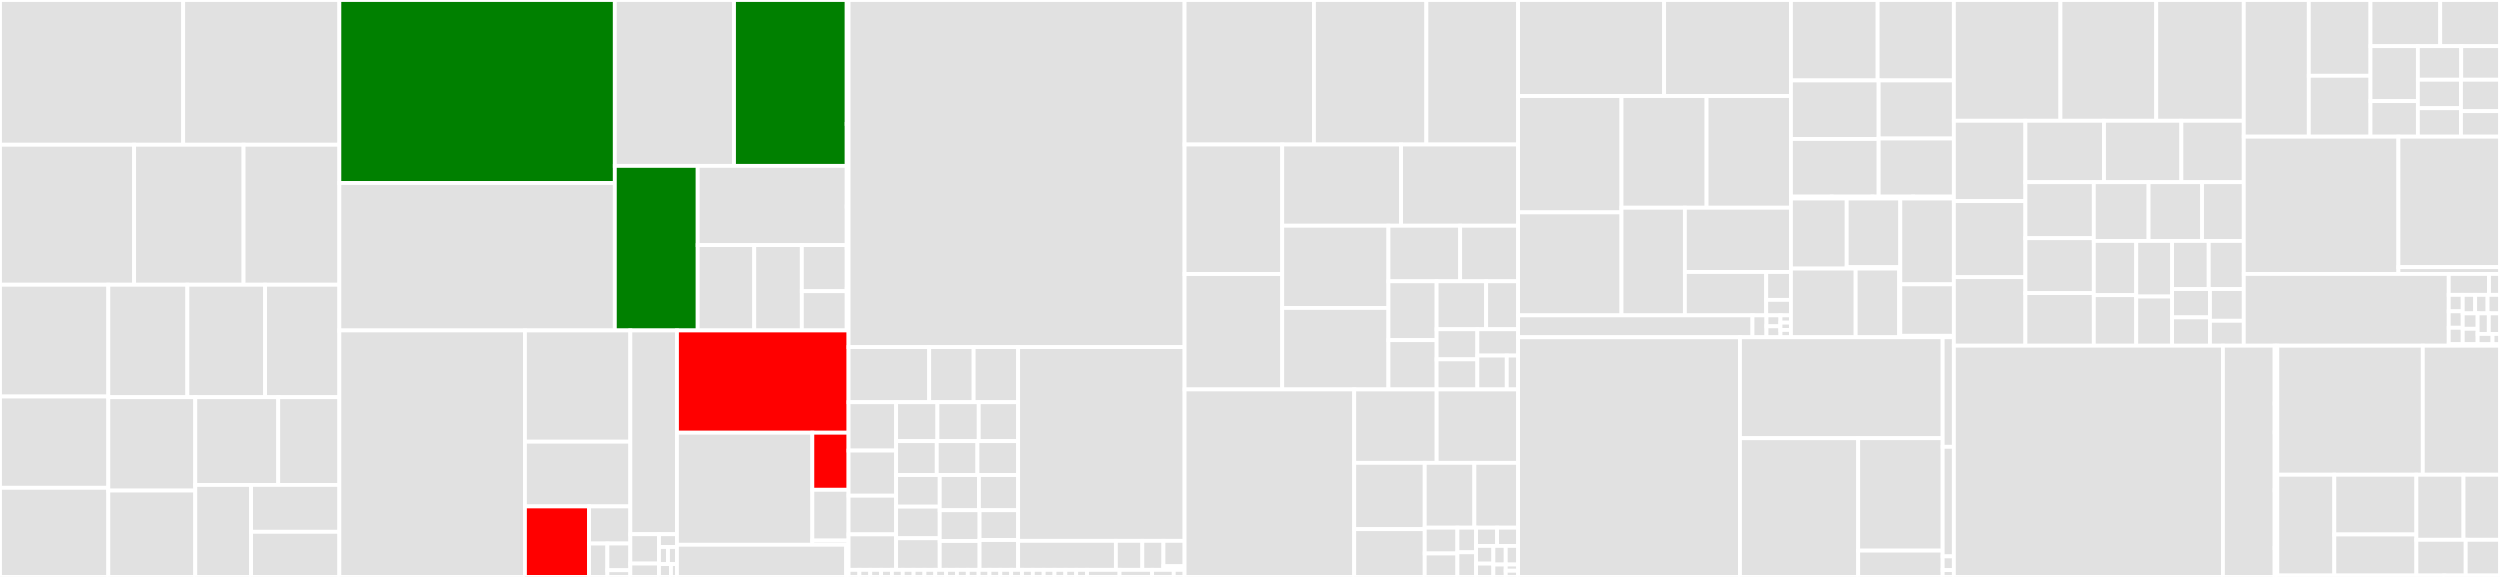 <svg baseProfile="full" width="650" height="150" viewBox="0 0 650 150" version="1.1"
xmlns="http://www.w3.org/2000/svg" xmlns:ev="http://www.w3.org/2001/xml-events"
xmlns:xlink="http://www.w3.org/1999/xlink">

<rect x="0" y="0" width="650" height="150" fill="#333333" stroke="none"/>

<style>rect.s{mask:url(#mask);}</style>
<defs>
  <pattern id="white" width="4" height="4" patternUnits="userSpaceOnUse" patternTransform="rotate(45)">
    <rect width="2" height="2" transform="translate(0,0)" fill="white"></rect>
  </pattern>
  <mask id="mask">
    <rect x="0" y="0" width="100%" height="100%" fill="url(#white)"></rect>
  </mask>
</defs>

<rect x="0" y="0" width="47.625" height="37.632" fill="#e1e1e1" stroke="white" stroke-width="1" class=" tooltipped" data-content="tesseract_collision/test_suite/include/tesseract_collision/test_suite/collision_sphere_sphere_unit.hpp"><title>tesseract_collision/test_suite/include/tesseract_collision/test_suite/collision_sphere_sphere_unit.hpp</title></rect>
<rect x="47.625" y="0" width="40.605" height="37.632" fill="#e1e1e1" stroke="white" stroke-width="1" class=" tooltipped" data-content="tesseract_collision/test_suite/include/tesseract_collision/test_suite/collision_sphere_sphere_cast_unit.hpp"><title>tesseract_collision/test_suite/include/tesseract_collision/test_suite/collision_sphere_sphere_cast_unit.hpp</title></rect>
<rect x="0" y="37.632" width="34.865" height="36.399" fill="#e1e1e1" stroke="white" stroke-width="1" class=" tooltipped" data-content="tesseract_collision/test_suite/include/tesseract_collision/test_suite/contact_manager_config_unit.hpp"><title>tesseract_collision/test_suite/include/tesseract_collision/test_suite/contact_manager_config_unit.hpp</title></rect>
<rect x="34.865" y="37.632" width="28.461" height="36.399" fill="#e1e1e1" stroke="white" stroke-width="1" class=" tooltipped" data-content="tesseract_collision/test_suite/include/tesseract_collision/test_suite/collision_box_sphere_unit.hpp"><title>tesseract_collision/test_suite/include/tesseract_collision/test_suite/collision_box_sphere_unit.hpp</title></rect>
<rect x="63.326" y="37.632" width="24.904" height="36.399" fill="#e1e1e1" stroke="white" stroke-width="1" class=" tooltipped" data-content="tesseract_collision/test_suite/include/tesseract_collision/test_suite/collision_box_box_unit.hpp"><title>tesseract_collision/test_suite/include/tesseract_collision/test_suite/collision_box_box_unit.hpp</title></rect>
<rect x="0" y="74.031" width="28.16" height="29.063" fill="#e1e1e1" stroke="white" stroke-width="1" class=" tooltipped" data-content="tesseract_collision/test_suite/include/tesseract_collision/test_suite/collision_compound_mesh_sphere_unit.hpp"><title>tesseract_collision/test_suite/include/tesseract_collision/test_suite/collision_compound_mesh_sphere_unit.hpp</title></rect>
<rect x="0" y="103.094" width="28.16" height="23.729" fill="#e1e1e1" stroke="white" stroke-width="1" class=" tooltipped" data-content="tesseract_collision/test_suite/include/tesseract_collision/test_suite/collision_box_cone_unit.hpp"><title>tesseract_collision/test_suite/include/tesseract_collision/test_suite/collision_box_cone_unit.hpp</title></rect>
<rect x="0" y="126.823" width="28.16" height="23.177" fill="#e1e1e1" stroke="white" stroke-width="1" class=" tooltipped" data-content="tesseract_collision/test_suite/include/tesseract_collision/test_suite/collision_mesh_mesh_unit.hpp"><title>tesseract_collision/test_suite/include/tesseract_collision/test_suite/collision_mesh_mesh_unit.hpp</title></rect>
<rect x="28.16" y="74.031" width="20.555" height="29.232" fill="#e1e1e1" stroke="white" stroke-width="1" class=" tooltipped" data-content="tesseract_collision/test_suite/include/tesseract_collision/test_suite/collision_box_cylinder_unit.hpp"><title>tesseract_collision/test_suite/include/tesseract_collision/test_suite/collision_box_cylinder_unit.hpp</title></rect>
<rect x="48.715" y="74.031" width="20.201" height="29.232" fill="#e1e1e1" stroke="white" stroke-width="1" class=" tooltipped" data-content="tesseract_collision/test_suite/include/tesseract_collision/test_suite/collision_box_capsule_unit.hpp"><title>tesseract_collision/test_suite/include/tesseract_collision/test_suite/collision_box_capsule_unit.hpp</title></rect>
<rect x="68.915" y="74.031" width="19.315" height="29.232" fill="#e1e1e1" stroke="white" stroke-width="1" class=" tooltipped" data-content="tesseract_collision/test_suite/include/tesseract_collision/test_suite/collision_box_box_cast_unit.hpp"><title>tesseract_collision/test_suite/include/tesseract_collision/test_suite/collision_box_box_cast_unit.hpp</title></rect>
<rect x="28.16" y="103.263" width="22.609" height="24.285" fill="#e1e1e1" stroke="white" stroke-width="1" class=" tooltipped" data-content="tesseract_collision/test_suite/include/tesseract_collision/test_suite/collision_clone_unit.hpp"><title>tesseract_collision/test_suite/include/tesseract_collision/test_suite/collision_clone_unit.hpp</title></rect>
<rect x="28.16" y="127.548" width="22.609" height="22.452" fill="#e1e1e1" stroke="white" stroke-width="1" class=" tooltipped" data-content="tesseract_collision/test_suite/include/tesseract_collision/test_suite/collision_octomap_octomap_unit.hpp"><title>tesseract_collision/test_suite/include/tesseract_collision/test_suite/collision_octomap_octomap_unit.hpp</title></rect>
<rect x="50.769" y="103.263" width="21.568" height="22.815" fill="#e1e1e1" stroke="white" stroke-width="1" class=" tooltipped" data-content="tesseract_collision/test_suite/include/tesseract_collision/test_suite/collision_compound_compound_unit.hpp"><title>tesseract_collision/test_suite/include/tesseract_collision/test_suite/collision_compound_compound_unit.hpp</title></rect>
<rect x="72.337" y="103.263" width="15.892" height="22.815" fill="#e1e1e1" stroke="white" stroke-width="1" class=" tooltipped" data-content="tesseract_collision/test_suite/include/tesseract_collision/test_suite/collision_octomap_sphere_unit.hpp"><title>tesseract_collision/test_suite/include/tesseract_collision/test_suite/collision_octomap_sphere_unit.hpp</title></rect>
<rect x="50.769" y="126.079" width="14.508" height="23.921" fill="#e1e1e1" stroke="white" stroke-width="1" class=" tooltipped" data-content="tesseract_collision/test_suite/include/tesseract_collision/test_suite/collision_octomap_mesh_unit.hpp"><title>tesseract_collision/test_suite/include/tesseract_collision/test_suite/collision_octomap_mesh_unit.hpp</title></rect>
<rect x="65.277" y="126.079" width="22.953" height="12.186" fill="#e1e1e1" stroke="white" stroke-width="1" class=" tooltipped" data-content="tesseract_collision/test_suite/include/tesseract_collision/test_suite/collision_large_dataset_unit.hpp"><title>tesseract_collision/test_suite/include/tesseract_collision/test_suite/collision_large_dataset_unit.hpp</title></rect>
<rect x="65.277" y="138.265" width="22.953" height="11.735" fill="#e1e1e1" stroke="white" stroke-width="1" class=" tooltipped" data-content="tesseract_collision/test_suite/include/tesseract_collision/test_suite/collision_multi_threaded_unit.hpp"><title>tesseract_collision/test_suite/include/tesseract_collision/test_suite/collision_multi_threaded_unit.hpp</title></rect>
<rect x="88.23" y="0" width="71.624" height="47.586" fill="green" stroke="white" stroke-width="1" class=" tooltipped" data-content="tesseract_collision/bullet/src/bullet_utils.cpp"><title>tesseract_collision/bullet/src/bullet_utils.cpp</title></rect>
<rect x="88.23" y="47.586" width="71.624" height="38.329" fill="#e1e1e1" stroke="white" stroke-width="1" class=" tooltipped" data-content="tesseract_collision/bullet/src/tesseract_gjk_pair_detector.cpp"><title>tesseract_collision/bullet/src/tesseract_gjk_pair_detector.cpp</title></rect>
<rect x="159.854" y="0" width="30.986" height="43.13" fill="#e1e1e1" stroke="white" stroke-width="1" class=" tooltipped" data-content="tesseract_collision/bullet/src/bullet_cast_bvh_manager.cpp"><title>tesseract_collision/bullet/src/bullet_cast_bvh_manager.cpp</title></rect>
<rect x="190.84" y="0" width="29.304" height="43.13" fill="green" stroke="white" stroke-width="1" class=" tooltipped" data-content="tesseract_collision/bullet/src/bullet_cast_simple_manager.cpp"><title>tesseract_collision/bullet/src/bullet_cast_simple_manager.cpp</title></rect>
<rect x="159.854" y="43.13" width="21.549" height="42.786" fill="green" stroke="white" stroke-width="1" class=" tooltipped" data-content="tesseract_collision/bullet/src/bullet_discrete_simple_manager.cpp"><title>tesseract_collision/bullet/src/bullet_discrete_simple_manager.cpp</title></rect>
<rect x="181.404" y="43.13" width="38.74" height="20.591" fill="#e1e1e1" stroke="white" stroke-width="1" class=" tooltipped" data-content="tesseract_collision/bullet/src/bullet_discrete_bvh_manager.cpp"><title>tesseract_collision/bullet/src/bullet_discrete_bvh_manager.cpp</title></rect>
<rect x="181.404" y="63.72" width="14.703" height="22.195" fill="#e1e1e1" stroke="white" stroke-width="1" class=" tooltipped" data-content="tesseract_collision/bullet/src/tesseract_collision_configuration.cpp"><title>tesseract_collision/bullet/src/tesseract_collision_configuration.cpp</title></rect>
<rect x="196.106" y="63.72" width="12.369" height="22.195" fill="#e1e1e1" stroke="white" stroke-width="1" class=" tooltipped" data-content="tesseract_collision/bullet/src/convex_hull_utils.cpp"><title>tesseract_collision/bullet/src/convex_hull_utils.cpp</title></rect>
<rect x="208.475" y="63.72" width="11.669" height="11.985" fill="#e1e1e1" stroke="white" stroke-width="1" class=" tooltipped" data-content="tesseract_collision/bullet/src/bullet_collision_shape_cache.cpp"><title>tesseract_collision/bullet/src/bullet_collision_shape_cache.cpp</title></rect>
<rect x="208.475" y="75.706" width="11.669" height="10.21" fill="#e1e1e1" stroke="white" stroke-width="1" class=" tooltipped" data-content="tesseract_collision/bullet/src/bullet_factories.cpp"><title>tesseract_collision/bullet/src/bullet_factories.cpp</title></rect>
<rect x="220.144" y="0" width="0.482" height="32.218" fill="#e1e1e1" stroke="white" stroke-width="1" class=" tooltipped" data-content="tesseract_collision/bullet/include/tesseract_collision/bullet/bullet_utils.h"><title>tesseract_collision/bullet/include/tesseract_collision/bullet/bullet_utils.h</title></rect>
<rect x="220.144" y="32.218" width="0.482" height="21.479" fill="#e1e1e1" stroke="white" stroke-width="1" class=" tooltipped" data-content="tesseract_collision/bullet/include/tesseract_collision/bullet/tesseract_gjk_pair_detector.h"><title>tesseract_collision/bullet/include/tesseract_collision/bullet/tesseract_gjk_pair_detector.h</title></rect>
<rect x="220.144" y="53.697" width="0.482" height="10.739" fill="#e1e1e1" stroke="white" stroke-width="1" class=" tooltipped" data-content="tesseract_collision/bullet/include/tesseract_collision/bullet/bullet_cast_simple_manager.h"><title>tesseract_collision/bullet/include/tesseract_collision/bullet/bullet_cast_simple_manager.h</title></rect>
<rect x="220.144" y="64.437" width="0.482" height="10.739" fill="#e1e1e1" stroke="white" stroke-width="1" class=" tooltipped" data-content="tesseract_collision/bullet/include/tesseract_collision/bullet/bullet_collision_shape_cache.h"><title>tesseract_collision/bullet/include/tesseract_collision/bullet/bullet_collision_shape_cache.h</title></rect>
<rect x="220.144" y="75.176" width="0.482" height="10.739" fill="#e1e1e1" stroke="white" stroke-width="1" class=" tooltipped" data-content="tesseract_collision/bullet/include/tesseract_collision/bullet/bullet_discrete_simple_manager.h"><title>tesseract_collision/bullet/include/tesseract_collision/bullet/bullet_discrete_simple_manager.h</title></rect>
<rect x="88.23" y="85.915" width="48.254" height="64.085" fill="#e1e1e1" stroke="white" stroke-width="1" class=" tooltipped" data-content="tesseract_collision/core/src/types.cpp"><title>tesseract_collision/core/src/types.cpp</title></rect>
<rect x="136.484" y="85.915" width="27.401" height="28.923" fill="#e1e1e1" stroke="white" stroke-width="1" class=" tooltipped" data-content="tesseract_collision/core/src/contact_managers_plugin_factory.cpp"><title>tesseract_collision/core/src/contact_managers_plugin_factory.cpp</title></rect>
<rect x="136.484" y="114.839" width="27.401" height="16.825" fill="#e1e1e1" stroke="white" stroke-width="1" class=" tooltipped" data-content="tesseract_collision/core/src/serialization.cpp"><title>tesseract_collision/core/src/serialization.cpp</title></rect>
<rect x="136.484" y="131.663" width="16.666" height="18.337" fill="red" stroke="white" stroke-width="1" class=" tooltipped" data-content="tesseract_collision/core/src/common.cpp"><title>tesseract_collision/core/src/common.cpp</title></rect>
<rect x="153.151" y="131.663" width="10.734" height="9.651" fill="#e1e1e1" stroke="white" stroke-width="1" class=" tooltipped" data-content="tesseract_collision/core/src/utils.cpp"><title>tesseract_collision/core/src/utils.cpp</title></rect>
<rect x="153.151" y="141.314" width="4.771" height="8.686" fill="#e1e1e1" stroke="white" stroke-width="1" class=" tooltipped" data-content="tesseract_collision/core/src/continuous_contact_manager.cpp"><title>tesseract_collision/core/src/continuous_contact_manager.cpp</title></rect>
<rect x="157.921" y="141.314" width="5.964" height="6.949" fill="#e1e1e1" stroke="white" stroke-width="1" class=" tooltipped" data-content="tesseract_collision/core/src/discrete_contact_manager.cpp"><title>tesseract_collision/core/src/discrete_contact_manager.cpp</title></rect>
<rect x="157.921" y="148.263" width="5.964" height="1.737" fill="#e1e1e1" stroke="white" stroke-width="1" class=" tooltipped" data-content="tesseract_collision/core/src/contact_result_validator.cpp"><title>tesseract_collision/core/src/contact_result_validator.cpp</title></rect>
<rect x="163.885" y="85.915" width="12.124" height="52.977" fill="#e1e1e1" stroke="white" stroke-width="1" class=" tooltipped" data-content="tesseract_collision/core/include/tesseract_collision/core/yaml_extensions.h"><title>tesseract_collision/core/include/tesseract_collision/core/yaml_extensions.h</title></rect>
<rect x="163.885" y="138.892" width="7.461" height="7.637" fill="#e1e1e1" stroke="white" stroke-width="1" class=" tooltipped" data-content="tesseract_collision/core/include/tesseract_collision/core/utils.h"><title>tesseract_collision/core/include/tesseract_collision/core/utils.h</title></rect>
<rect x="163.885" y="146.529" width="7.461" height="3.471" fill="#e1e1e1" stroke="white" stroke-width="1" class=" tooltipped" data-content="tesseract_collision/core/include/tesseract_collision/core/types.h"><title>tesseract_collision/core/include/tesseract_collision/core/types.h</title></rect>
<rect x="171.346" y="138.892" width="4.663" height="3.332" fill="#e1e1e1" stroke="white" stroke-width="1" class=" tooltipped" data-content="tesseract_collision/core/include/tesseract_collision/core/serialization.h"><title>tesseract_collision/core/include/tesseract_collision/core/serialization.h</title></rect>
<rect x="171.346" y="142.224" width="2.332" height="4.443" fill="#e1e1e1" stroke="white" stroke-width="1" class=" tooltipped" data-content="tesseract_collision/core/include/tesseract_collision/core/contact_managers_plugin_factory.h"><title>tesseract_collision/core/include/tesseract_collision/core/contact_managers_plugin_factory.h</title></rect>
<rect x="173.678" y="142.224" width="2.332" height="4.443" fill="#e1e1e1" stroke="white" stroke-width="1" class=" tooltipped" data-content="tesseract_collision/core/include/tesseract_collision/core/continuous_contact_manager.h"><title>tesseract_collision/core/include/tesseract_collision/core/continuous_contact_manager.h</title></rect>
<rect x="171.346" y="146.668" width="3.109" height="3.332" fill="#e1e1e1" stroke="white" stroke-width="1" class=" tooltipped" data-content="tesseract_collision/core/include/tesseract_collision/core/discrete_contact_manager.h"><title>tesseract_collision/core/include/tesseract_collision/core/discrete_contact_manager.h</title></rect>
<rect x="174.455" y="146.668" width="1.554" height="3.332" fill="#e1e1e1" stroke="white" stroke-width="1" class=" tooltipped" data-content="tesseract_collision/core/include/tesseract_collision/core/contact_result_validator.h"><title>tesseract_collision/core/include/tesseract_collision/core/contact_result_validator.h</title></rect>
<rect x="176.009" y="85.915" width="44.617" height="26.586" fill="red" stroke="white" stroke-width="1" class=" tooltipped" data-content="tesseract_collision/fcl/src/fcl_utils.cpp"><title>tesseract_collision/fcl/src/fcl_utils.cpp</title></rect>
<rect x="176.009" y="112.501" width="35.196" height="29.14" fill="#e1e1e1" stroke="white" stroke-width="1" class=" tooltipped" data-content="tesseract_collision/fcl/src/fcl_discrete_managers.cpp"><title>tesseract_collision/fcl/src/fcl_discrete_managers.cpp</title></rect>
<rect x="211.205" y="112.501" width="9.421" height="14.845" fill="red" stroke="white" stroke-width="1" class=" tooltipped" data-content="tesseract_collision/fcl/src/fcl_collision_object_wrapper.cpp"><title>tesseract_collision/fcl/src/fcl_collision_object_wrapper.cpp</title></rect>
<rect x="211.205" y="127.346" width="9.421" height="13.195" fill="#e1e1e1" stroke="white" stroke-width="1" class=" tooltipped" data-content="tesseract_collision/fcl/src/fcl_collision_geometry_cache.cpp"><title>tesseract_collision/fcl/src/fcl_collision_geometry_cache.cpp</title></rect>
<rect x="211.205" y="140.542" width="9.421" height="1.1" fill="#e1e1e1" stroke="white" stroke-width="1" class=" tooltipped" data-content="tesseract_collision/fcl/src/fcl_factories.cpp"><title>tesseract_collision/fcl/src/fcl_factories.cpp</title></rect>
<rect x="176.009" y="141.641" width="43.997" height="8.359" fill="#e1e1e1" stroke="white" stroke-width="1" class=" tooltipped" data-content="tesseract_collision/fcl/include/tesseract_collision/fcl/fcl_utils.h"><title>tesseract_collision/fcl/include/tesseract_collision/fcl/fcl_utils.h</title></rect>
<rect x="220.007" y="141.641" width="0.62" height="8.359" fill="#e1e1e1" stroke="white" stroke-width="1" class=" tooltipped" data-content="tesseract_collision/fcl/include/tesseract_collision/fcl/fcl_discrete_managers.h"><title>tesseract_collision/fcl/include/tesseract_collision/fcl/fcl_discrete_managers.h</title></rect>
<rect x="220.626" y="0" width="87.367" height="90.237" fill="#e1e1e1" stroke="white" stroke-width="1" class=" tooltipped" data-content="tesseract_environment/src/environment.cpp"><title>tesseract_environment/src/environment.cpp</title></rect>
<rect x="220.626" y="90.237" width="20.959" height="14.334" fill="#e1e1e1" stroke="white" stroke-width="1" class=" tooltipped" data-content="tesseract_environment/src/commands/change_collision_margins_command.cpp"><title>tesseract_environment/src/commands/change_collision_margins_command.cpp</title></rect>
<rect x="241.585" y="90.237" width="11.563" height="14.334" fill="#e1e1e1" stroke="white" stroke-width="1" class=" tooltipped" data-content="tesseract_environment/src/commands/add_link_command.cpp"><title>tesseract_environment/src/commands/add_link_command.cpp</title></rect>
<rect x="253.149" y="90.237" width="11.563" height="14.334" fill="#e1e1e1" stroke="white" stroke-width="1" class=" tooltipped" data-content="tesseract_environment/src/commands/add_trajectory_link_command.cpp"><title>tesseract_environment/src/commands/add_trajectory_link_command.cpp</title></rect>
<rect x="220.626" y="104.572" width="12.358" height="12.574" fill="#e1e1e1" stroke="white" stroke-width="1" class=" tooltipped" data-content="tesseract_environment/src/commands/add_scene_graph_command.cpp"><title>tesseract_environment/src/commands/add_scene_graph_command.cpp</title></rect>
<rect x="220.626" y="117.146" width="12.358" height="11.736" fill="#e1e1e1" stroke="white" stroke-width="1" class=" tooltipped" data-content="tesseract_environment/src/commands/change_joint_position_limits_command.cpp"><title>tesseract_environment/src/commands/change_joint_position_limits_command.cpp</title></rect>
<rect x="220.626" y="128.882" width="12.358" height="10.059" fill="#e1e1e1" stroke="white" stroke-width="1" class=" tooltipped" data-content="tesseract_environment/src/commands/change_joint_acceleration_limits_command.cpp"><title>tesseract_environment/src/commands/change_joint_acceleration_limits_command.cpp</title></rect>
<rect x="220.626" y="138.941" width="12.358" height="9.221" fill="#e1e1e1" stroke="white" stroke-width="1" class=" tooltipped" data-content="tesseract_environment/src/commands/change_joint_velocity_limits_command.cpp"><title>tesseract_environment/src/commands/change_joint_velocity_limits_command.cpp</title></rect>
<rect x="232.985" y="104.572" width="10.746" height="10.122" fill="#e1e1e1" stroke="white" stroke-width="1" class=" tooltipped" data-content="tesseract_environment/src/commands/change_link_collision_enabled_command.cpp"><title>tesseract_environment/src/commands/change_link_collision_enabled_command.cpp</title></rect>
<rect x="243.731" y="104.572" width="10.746" height="10.122" fill="#e1e1e1" stroke="white" stroke-width="1" class=" tooltipped" data-content="tesseract_environment/src/commands/modify_allowed_collisions_command.cpp"><title>tesseract_environment/src/commands/modify_allowed_collisions_command.cpp</title></rect>
<rect x="254.477" y="104.572" width="10.235" height="10.122" fill="#e1e1e1" stroke="white" stroke-width="1" class=" tooltipped" data-content="tesseract_environment/src/commands/add_contact_managers_plugin_info_command.cpp"><title>tesseract_environment/src/commands/add_contact_managers_plugin_info_command.cpp</title></rect>
<rect x="232.985" y="114.694" width="10.576" height="8.816" fill="#e1e1e1" stroke="white" stroke-width="1" class=" tooltipped" data-content="tesseract_environment/src/commands/add_kinematics_information_command.cpp"><title>tesseract_environment/src/commands/add_kinematics_information_command.cpp</title></rect>
<rect x="243.56" y="114.694" width="10.576" height="8.816" fill="#e1e1e1" stroke="white" stroke-width="1" class=" tooltipped" data-content="tesseract_environment/src/commands/change_joint_origin_command.cpp"><title>tesseract_environment/src/commands/change_joint_origin_command.cpp</title></rect>
<rect x="254.136" y="114.694" width="10.576" height="8.816" fill="#e1e1e1" stroke="white" stroke-width="1" class=" tooltipped" data-content="tesseract_environment/src/commands/change_link_origin_command.cpp"><title>tesseract_environment/src/commands/change_link_origin_command.cpp</title></rect>
<rect x="232.985" y="123.51" width="11.346" height="8.217" fill="#e1e1e1" stroke="white" stroke-width="1" class=" tooltipped" data-content="tesseract_environment/src/commands/change_link_visibility_command.cpp"><title>tesseract_environment/src/commands/change_link_visibility_command.cpp</title></rect>
<rect x="232.985" y="131.727" width="11.346" height="8.217" fill="#e1e1e1" stroke="white" stroke-width="1" class=" tooltipped" data-content="tesseract_environment/src/commands/move_joint_command.cpp"><title>tesseract_environment/src/commands/move_joint_command.cpp</title></rect>
<rect x="232.985" y="139.945" width="11.346" height="8.217" fill="#e1e1e1" stroke="white" stroke-width="1" class=" tooltipped" data-content="tesseract_environment/src/commands/remove_allowed_collision_link_command.cpp"><title>tesseract_environment/src/commands/remove_allowed_collision_link_command.cpp</title></rect>
<rect x="244.331" y="123.51" width="10.191" height="9.149" fill="#e1e1e1" stroke="white" stroke-width="1" class=" tooltipped" data-content="tesseract_environment/src/commands/set_active_continuous_contact_manager_command.cpp"><title>tesseract_environment/src/commands/set_active_continuous_contact_manager_command.cpp</title></rect>
<rect x="254.521" y="123.51" width="10.191" height="9.149" fill="#e1e1e1" stroke="white" stroke-width="1" class=" tooltipped" data-content="tesseract_environment/src/commands/set_active_discrete_contact_manager_command.cpp"><title>tesseract_environment/src/commands/set_active_discrete_contact_manager_command.cpp</title></rect>
<rect x="244.331" y="132.659" width="10.358" height="8.002" fill="#e1e1e1" stroke="white" stroke-width="1" class=" tooltipped" data-content="tesseract_environment/src/commands/replace_joint_command.cpp"><title>tesseract_environment/src/commands/replace_joint_command.cpp</title></rect>
<rect x="244.331" y="140.661" width="10.358" height="7.501" fill="#e1e1e1" stroke="white" stroke-width="1" class=" tooltipped" data-content="tesseract_environment/src/commands/move_link_command.cpp"><title>tesseract_environment/src/commands/move_link_command.cpp</title></rect>
<rect x="254.688" y="132.659" width="10.024" height="7.752" fill="#e1e1e1" stroke="white" stroke-width="1" class=" tooltipped" data-content="tesseract_environment/src/commands/remove_joint_command.cpp"><title>tesseract_environment/src/commands/remove_joint_command.cpp</title></rect>
<rect x="254.688" y="140.411" width="10.024" height="7.752" fill="#e1e1e1" stroke="white" stroke-width="1" class=" tooltipped" data-content="tesseract_environment/src/commands/remove_link_command.cpp"><title>tesseract_environment/src/commands/remove_link_command.cpp</title></rect>
<rect x="264.712" y="90.237" width="43.281" height="50.385" fill="#e1e1e1" stroke="white" stroke-width="1" class=" tooltipped" data-content="tesseract_environment/src/utils.cpp"><title>tesseract_environment/src/utils.cpp</title></rect>
<rect x="264.712" y="140.622" width="25.419" height="7.54" fill="#e1e1e1" stroke="white" stroke-width="1" class=" tooltipped" data-content="tesseract_environment/src/environment_cache.cpp"><title>tesseract_environment/src/environment_cache.cpp</title></rect>
<rect x="290.131" y="140.622" width="6.87" height="7.54" fill="#e1e1e1" stroke="white" stroke-width="1" class=" tooltipped" data-content="tesseract_environment/src/environment_monitor.cpp"><title>tesseract_environment/src/environment_monitor.cpp</title></rect>
<rect x="297.001" y="140.622" width="5.496" height="7.54" fill="#e1e1e1" stroke="white" stroke-width="1" class=" tooltipped" data-content="tesseract_environment/src/command.cpp"><title>tesseract_environment/src/command.cpp</title></rect>
<rect x="302.497" y="140.622" width="5.496" height="6.597" fill="#e1e1e1" stroke="white" stroke-width="1" class=" tooltipped" data-content="tesseract_environment/src/events.cpp"><title>tesseract_environment/src/events.cpp</title></rect>
<rect x="302.497" y="147.22" width="5.496" height="0.942" fill="#e1e1e1" stroke="white" stroke-width="1" class=" tooltipped" data-content="tesseract_environment/src/environment_monitor_interface.cpp"><title>tesseract_environment/src/environment_monitor_interface.cpp</title></rect>
<rect x="220.626" y="148.162" width="2.818" height="1.838" fill="#e1e1e1" stroke="white" stroke-width="1" class=" tooltipped" data-content="tesseract_environment/include/tesseract_environment/commands/add_contact_managers_plugin_info_command.h"><title>tesseract_environment/include/tesseract_environment/commands/add_contact_managers_plugin_info_command.h</title></rect>
<rect x="223.445" y="148.162" width="2.818" height="1.838" fill="#e1e1e1" stroke="white" stroke-width="1" class=" tooltipped" data-content="tesseract_environment/include/tesseract_environment/commands/add_kinematics_information_command.h"><title>tesseract_environment/include/tesseract_environment/commands/add_kinematics_information_command.h</title></rect>
<rect x="226.263" y="148.162" width="2.818" height="1.838" fill="#e1e1e1" stroke="white" stroke-width="1" class=" tooltipped" data-content="tesseract_environment/include/tesseract_environment/commands/add_link_command.h"><title>tesseract_environment/include/tesseract_environment/commands/add_link_command.h</title></rect>
<rect x="229.081" y="148.162" width="2.818" height="1.838" fill="#e1e1e1" stroke="white" stroke-width="1" class=" tooltipped" data-content="tesseract_environment/include/tesseract_environment/commands/add_scene_graph_command.h"><title>tesseract_environment/include/tesseract_environment/commands/add_scene_graph_command.h</title></rect>
<rect x="231.899" y="148.162" width="2.818" height="1.838" fill="#e1e1e1" stroke="white" stroke-width="1" class=" tooltipped" data-content="tesseract_environment/include/tesseract_environment/commands/add_trajectory_link_command.h"><title>tesseract_environment/include/tesseract_environment/commands/add_trajectory_link_command.h</title></rect>
<rect x="234.718" y="148.162" width="2.818" height="1.838" fill="#e1e1e1" stroke="white" stroke-width="1" class=" tooltipped" data-content="tesseract_environment/include/tesseract_environment/commands/change_collision_margins_command.h"><title>tesseract_environment/include/tesseract_environment/commands/change_collision_margins_command.h</title></rect>
<rect x="237.536" y="148.162" width="2.818" height="1.838" fill="#e1e1e1" stroke="white" stroke-width="1" class=" tooltipped" data-content="tesseract_environment/include/tesseract_environment/commands/change_joint_acceleration_limits_command.h"><title>tesseract_environment/include/tesseract_environment/commands/change_joint_acceleration_limits_command.h</title></rect>
<rect x="240.354" y="148.162" width="2.818" height="1.838" fill="#e1e1e1" stroke="white" stroke-width="1" class=" tooltipped" data-content="tesseract_environment/include/tesseract_environment/commands/change_joint_origin_command.h"><title>tesseract_environment/include/tesseract_environment/commands/change_joint_origin_command.h</title></rect>
<rect x="243.173" y="148.162" width="2.818" height="1.838" fill="#e1e1e1" stroke="white" stroke-width="1" class=" tooltipped" data-content="tesseract_environment/include/tesseract_environment/commands/change_joint_position_limits_command.h"><title>tesseract_environment/include/tesseract_environment/commands/change_joint_position_limits_command.h</title></rect>
<rect x="245.991" y="148.162" width="2.818" height="1.838" fill="#e1e1e1" stroke="white" stroke-width="1" class=" tooltipped" data-content="tesseract_environment/include/tesseract_environment/commands/change_joint_velocity_limits_command.h"><title>tesseract_environment/include/tesseract_environment/commands/change_joint_velocity_limits_command.h</title></rect>
<rect x="248.809" y="148.162" width="2.818" height="1.838" fill="#e1e1e1" stroke="white" stroke-width="1" class=" tooltipped" data-content="tesseract_environment/include/tesseract_environment/commands/change_link_collision_enabled_command.h"><title>tesseract_environment/include/tesseract_environment/commands/change_link_collision_enabled_command.h</title></rect>
<rect x="251.627" y="148.162" width="2.818" height="1.838" fill="#e1e1e1" stroke="white" stroke-width="1" class=" tooltipped" data-content="tesseract_environment/include/tesseract_environment/commands/change_link_origin_command.h"><title>tesseract_environment/include/tesseract_environment/commands/change_link_origin_command.h</title></rect>
<rect x="254.446" y="148.162" width="2.818" height="1.838" fill="#e1e1e1" stroke="white" stroke-width="1" class=" tooltipped" data-content="tesseract_environment/include/tesseract_environment/commands/change_link_visibility_command.h"><title>tesseract_environment/include/tesseract_environment/commands/change_link_visibility_command.h</title></rect>
<rect x="257.264" y="148.162" width="2.818" height="1.838" fill="#e1e1e1" stroke="white" stroke-width="1" class=" tooltipped" data-content="tesseract_environment/include/tesseract_environment/commands/modify_allowed_collisions_command.h"><title>tesseract_environment/include/tesseract_environment/commands/modify_allowed_collisions_command.h</title></rect>
<rect x="260.082" y="148.162" width="2.818" height="1.838" fill="#e1e1e1" stroke="white" stroke-width="1" class=" tooltipped" data-content="tesseract_environment/include/tesseract_environment/commands/move_joint_command.h"><title>tesseract_environment/include/tesseract_environment/commands/move_joint_command.h</title></rect>
<rect x="262.9" y="148.162" width="2.818" height="1.838" fill="#e1e1e1" stroke="white" stroke-width="1" class=" tooltipped" data-content="tesseract_environment/include/tesseract_environment/commands/move_link_command.h"><title>tesseract_environment/include/tesseract_environment/commands/move_link_command.h</title></rect>
<rect x="265.719" y="148.162" width="2.818" height="1.838" fill="#e1e1e1" stroke="white" stroke-width="1" class=" tooltipped" data-content="tesseract_environment/include/tesseract_environment/commands/remove_allowed_collision_link_command.h"><title>tesseract_environment/include/tesseract_environment/commands/remove_allowed_collision_link_command.h</title></rect>
<rect x="268.537" y="148.162" width="2.818" height="1.838" fill="#e1e1e1" stroke="white" stroke-width="1" class=" tooltipped" data-content="tesseract_environment/include/tesseract_environment/commands/remove_joint_command.h"><title>tesseract_environment/include/tesseract_environment/commands/remove_joint_command.h</title></rect>
<rect x="271.355" y="148.162" width="2.818" height="1.838" fill="#e1e1e1" stroke="white" stroke-width="1" class=" tooltipped" data-content="tesseract_environment/include/tesseract_environment/commands/remove_link_command.h"><title>tesseract_environment/include/tesseract_environment/commands/remove_link_command.h</title></rect>
<rect x="274.174" y="148.162" width="2.818" height="1.838" fill="#e1e1e1" stroke="white" stroke-width="1" class=" tooltipped" data-content="tesseract_environment/include/tesseract_environment/commands/replace_joint_command.h"><title>tesseract_environment/include/tesseract_environment/commands/replace_joint_command.h</title></rect>
<rect x="276.992" y="148.162" width="2.818" height="1.838" fill="#e1e1e1" stroke="white" stroke-width="1" class=" tooltipped" data-content="tesseract_environment/include/tesseract_environment/commands/set_active_continuous_contact_manager_command.h"><title>tesseract_environment/include/tesseract_environment/commands/set_active_continuous_contact_manager_command.h</title></rect>
<rect x="279.81" y="148.162" width="2.818" height="1.838" fill="#e1e1e1" stroke="white" stroke-width="1" class=" tooltipped" data-content="tesseract_environment/include/tesseract_environment/commands/set_active_discrete_contact_manager_command.h"><title>tesseract_environment/include/tesseract_environment/commands/set_active_discrete_contact_manager_command.h</title></rect>
<rect x="282.628" y="148.162" width="8.455" height="1.838" fill="#e1e1e1" stroke="white" stroke-width="1" class=" tooltipped" data-content="tesseract_environment/include/tesseract_environment/command.h"><title>tesseract_environment/include/tesseract_environment/command.h</title></rect>
<rect x="291.083" y="148.162" width="8.455" height="1.838" fill="#e1e1e1" stroke="white" stroke-width="1" class=" tooltipped" data-content="tesseract_environment/include/tesseract_environment/environment.h"><title>tesseract_environment/include/tesseract_environment/environment.h</title></rect>
<rect x="299.538" y="148.162" width="5.637" height="1.838" fill="#e1e1e1" stroke="white" stroke-width="1" class=" tooltipped" data-content="tesseract_environment/include/tesseract_environment/environment_cache.h"><title>tesseract_environment/include/tesseract_environment/environment_cache.h</title></rect>
<rect x="305.175" y="148.162" width="2.818" height="1.838" fill="#e1e1e1" stroke="white" stroke-width="1" class=" tooltipped" data-content="tesseract_environment/include/tesseract_environment/events.h"><title>tesseract_environment/include/tesseract_environment/events.h</title></rect>
<rect x="307.993" y="0" width="33.636" height="37.575" fill="#e1e1e1" stroke="white" stroke-width="1" class=" tooltipped" data-content="tesseract_common/src/utils.cpp"><title>tesseract_common/src/utils.cpp</title></rect>
<rect x="341.629" y="0" width="29.225" height="37.575" fill="#e1e1e1" stroke="white" stroke-width="1" class=" tooltipped" data-content="tesseract_common/src/resource_locator.cpp"><title>tesseract_common/src/resource_locator.cpp</title></rect>
<rect x="370.854" y="0" width="23.849" height="37.575" fill="#e1e1e1" stroke="white" stroke-width="1" class=" tooltipped" data-content="tesseract_common/src/plugin_info.cpp"><title>tesseract_common/src/plugin_info.cpp</title></rect>
<rect x="307.993" y="37.575" width="25.379" height="33.677" fill="#e1e1e1" stroke="white" stroke-width="1" class=" tooltipped" data-content="tesseract_common/src/collision_margin_data.cpp"><title>tesseract_common/src/collision_margin_data.cpp</title></rect>
<rect x="307.993" y="71.251" width="25.379" height="30.003" fill="#e1e1e1" stroke="white" stroke-width="1" class=" tooltipped" data-content="tesseract_common/src/profile_dictionary.cpp"><title>tesseract_common/src/profile_dictionary.cpp</title></rect>
<rect x="333.372" y="37.575" width="30.911" height="21.114" fill="#e1e1e1" stroke="white" stroke-width="1" class=" tooltipped" data-content="tesseract_common/src/profile_plugin_factory.cpp"><title>tesseract_common/src/profile_plugin_factory.cpp</title></rect>
<rect x="364.283" y="37.575" width="30.421" height="21.114" fill="#e1e1e1" stroke="white" stroke-width="1" class=" tooltipped" data-content="tesseract_common/src/ply_io.cpp"><title>tesseract_common/src/ply_io.cpp</title></rect>
<rect x="333.372" y="58.689" width="27.624" height="21.377" fill="#e1e1e1" stroke="white" stroke-width="1" class=" tooltipped" data-content="tesseract_common/src/yaml_utils.cpp"><title>tesseract_common/src/yaml_utils.cpp</title></rect>
<rect x="333.372" y="80.065" width="27.624" height="21.189" fill="#e1e1e1" stroke="white" stroke-width="1" class=" tooltipped" data-content="tesseract_common/src/eigen_serialization.cpp"><title>tesseract_common/src/eigen_serialization.cpp</title></rect>
<rect x="360.995" y="58.689" width="18.647" height="14.445" fill="#e1e1e1" stroke="white" stroke-width="1" class=" tooltipped" data-content="tesseract_common/src/allowed_collision_matrix.cpp"><title>tesseract_common/src/allowed_collision_matrix.cpp</title></rect>
<rect x="379.642" y="58.689" width="15.061" height="14.445" fill="#e1e1e1" stroke="white" stroke-width="1" class=" tooltipped" data-content="tesseract_common/src/manipulator_info.cpp"><title>tesseract_common/src/manipulator_info.cpp</title></rect>
<rect x="360.995" y="73.133" width="12.525" height="15.301" fill="#e1e1e1" stroke="white" stroke-width="1" class=" tooltipped" data-content="tesseract_common/src/joint_state.cpp"><title>tesseract_common/src/joint_state.cpp</title></rect>
<rect x="360.995" y="88.435" width="12.525" height="12.82" fill="#e1e1e1" stroke="white" stroke-width="1" class=" tooltipped" data-content="tesseract_common/src/any_poly.cpp"><title>tesseract_common/src/any_poly.cpp</title></rect>
<rect x="373.521" y="73.133" width="12.876" height="12.471" fill="#e1e1e1" stroke="white" stroke-width="1" class=" tooltipped" data-content="tesseract_common/src/contact_allowed_validator.cpp"><title>tesseract_common/src/contact_allowed_validator.cpp</title></rect>
<rect x="386.396" y="73.133" width="8.307" height="12.471" fill="#e1e1e1" stroke="white" stroke-width="1" class=" tooltipped" data-content="tesseract_common/src/kinematic_limits.cpp"><title>tesseract_common/src/kinematic_limits.cpp</title></rect>
<rect x="373.521" y="85.604" width="10.591" height="7.825" fill="#e1e1e1" stroke="white" stroke-width="1" class=" tooltipped" data-content="tesseract_common/src/calibration_info.cpp"><title>tesseract_common/src/calibration_info.cpp</title></rect>
<rect x="373.521" y="93.429" width="10.591" height="7.825" fill="#e1e1e1" stroke="white" stroke-width="1" class=" tooltipped" data-content="tesseract_common/src/timer.cpp"><title>tesseract_common/src/timer.cpp</title></rect>
<rect x="384.112" y="85.604" width="10.591" height="6.847" fill="#e1e1e1" stroke="white" stroke-width="1" class=" tooltipped" data-content="tesseract_common/src/types.cpp"><title>tesseract_common/src/types.cpp</title></rect>
<rect x="384.112" y="92.451" width="7.649" height="8.803" fill="#e1e1e1" stroke="white" stroke-width="1" class=" tooltipped" data-content="tesseract_common/src/stopwatch.cpp"><title>tesseract_common/src/stopwatch.cpp</title></rect>
<rect x="391.761" y="92.451" width="2.942" height="8.803" fill="#e1e1e1" stroke="white" stroke-width="1" class=" tooltipped" data-content="tesseract_common/src/profile.cpp"><title>tesseract_common/src/profile.cpp</title></rect>
<rect x="307.993" y="101.254" width="44.099" height="48.746" fill="#e1e1e1" stroke="white" stroke-width="1" class=" tooltipped" data-content="tesseract_common/include/tesseract_common/yaml_extensions.h"><title>tesseract_common/include/tesseract_common/yaml_extensions.h</title></rect>
<rect x="352.092" y="101.254" width="21.441" height="19.085" fill="#e1e1e1" stroke="white" stroke-width="1" class=" tooltipped" data-content="tesseract_common/include/tesseract_common/clone_cache.h"><title>tesseract_common/include/tesseract_common/clone_cache.h</title></rect>
<rect x="373.533" y="101.254" width="21.17" height="19.085" fill="#e1e1e1" stroke="white" stroke-width="1" class=" tooltipped" data-content="tesseract_common/include/tesseract_common/serialization.h"><title>tesseract_common/include/tesseract_common/serialization.h</title></rect>
<rect x="352.092" y="120.339" width="18.337" height="17.231" fill="#e1e1e1" stroke="white" stroke-width="1" class=" tooltipped" data-content="tesseract_common/include/tesseract_common/utils.h"><title>tesseract_common/include/tesseract_common/utils.h</title></rect>
<rect x="352.092" y="137.571" width="18.337" height="12.429" fill="#e1e1e1" stroke="white" stroke-width="1" class=" tooltipped" data-content="tesseract_common/include/tesseract_common/any_poly.h"><title>tesseract_common/include/tesseract_common/any_poly.h</title></rect>
<rect x="370.429" y="120.339" width="12.905" height="16.857" fill="#e1e1e1" stroke="white" stroke-width="1" class=" tooltipped" data-content="tesseract_common/include/tesseract_common/unit_test_utils.h"><title>tesseract_common/include/tesseract_common/unit_test_utils.h</title></rect>
<rect x="383.334" y="120.339" width="11.369" height="16.857" fill="#e1e1e1" stroke="white" stroke-width="1" class=" tooltipped" data-content="tesseract_common/include/tesseract_common/kinematic_limits.h"><title>tesseract_common/include/tesseract_common/kinematic_limits.h</title></rect>
<rect x="370.429" y="137.197" width="8.496" height="6.706" fill="#e1e1e1" stroke="white" stroke-width="1" class=" tooltipped" data-content="tesseract_common/include/tesseract_common/atomic_serialization.h"><title>tesseract_common/include/tesseract_common/atomic_serialization.h</title></rect>
<rect x="370.429" y="143.903" width="8.496" height="6.097" fill="#e1e1e1" stroke="white" stroke-width="1" class=" tooltipped" data-content="tesseract_common/include/tesseract_common/resource_locator.h"><title>tesseract_common/include/tesseract_common/resource_locator.h</title></rect>
<rect x="378.925" y="137.197" width="4.855" height="6.402" fill="#e1e1e1" stroke="white" stroke-width="1" class=" tooltipped" data-content="tesseract_common/include/tesseract_common/allowed_collision_matrix.h"><title>tesseract_common/include/tesseract_common/allowed_collision_matrix.h</title></rect>
<rect x="378.925" y="143.598" width="4.855" height="6.402" fill="#e1e1e1" stroke="white" stroke-width="1" class=" tooltipped" data-content="tesseract_common/include/tesseract_common/plugin_info.h"><title>tesseract_common/include/tesseract_common/plugin_info.h</title></rect>
<rect x="383.78" y="137.197" width="5.462" height="4.742" fill="#e1e1e1" stroke="white" stroke-width="1" class=" tooltipped" data-content="tesseract_common/include/tesseract_common/contact_allowed_validator.h"><title>tesseract_common/include/tesseract_common/contact_allowed_validator.h</title></rect>
<rect x="389.242" y="137.197" width="5.462" height="4.742" fill="#e1e1e1" stroke="white" stroke-width="1" class=" tooltipped" data-content="tesseract_common/include/tesseract_common/joint_state.h"><title>tesseract_common/include/tesseract_common/joint_state.h</title></rect>
<rect x="383.78" y="141.939" width="4.498" height="4.606" fill="#e1e1e1" stroke="white" stroke-width="1" class=" tooltipped" data-content="tesseract_common/include/tesseract_common/profile_dictionary.h"><title>tesseract_common/include/tesseract_common/profile_dictionary.h</title></rect>
<rect x="383.78" y="146.545" width="4.498" height="3.455" fill="#e1e1e1" stroke="white" stroke-width="1" class=" tooltipped" data-content="tesseract_common/include/tesseract_common/collision_margin_data.h"><title>tesseract_common/include/tesseract_common/collision_margin_data.h</title></rect>
<rect x="388.278" y="141.939" width="3.213" height="4.837" fill="#e1e1e1" stroke="white" stroke-width="1" class=" tooltipped" data-content="tesseract_common/include/tesseract_common/manipulator_info.h"><title>tesseract_common/include/tesseract_common/manipulator_info.h</title></rect>
<rect x="391.49" y="141.939" width="3.213" height="4.837" fill="#e1e1e1" stroke="white" stroke-width="1" class=" tooltipped" data-content="tesseract_common/include/tesseract_common/profile.h"><title>tesseract_common/include/tesseract_common/profile.h</title></rect>
<rect x="388.278" y="146.776" width="3.213" height="3.224" fill="#e1e1e1" stroke="white" stroke-width="1" class=" tooltipped" data-content="tesseract_common/include/tesseract_common/calibration_info.h"><title>tesseract_common/include/tesseract_common/calibration_info.h</title></rect>
<rect x="391.49" y="146.776" width="3.213" height="1.612" fill="#e1e1e1" stroke="white" stroke-width="1" class=" tooltipped" data-content="tesseract_common/include/tesseract_common/profile_plugin_factory.h"><title>tesseract_common/include/tesseract_common/profile_plugin_factory.h</title></rect>
<rect x="391.49" y="148.388" width="3.213" height="1.612" fill="#e1e1e1" stroke="white" stroke-width="1" class=" tooltipped" data-content="tesseract_common/include/tesseract_common/timer.h"><title>tesseract_common/include/tesseract_common/timer.h</title></rect>
<rect x="394.703" y="0" width="37.962" height="24.97" fill="#e1e1e1" stroke="white" stroke-width="1" class=" tooltipped" data-content="tesseract_kinematics/core/src/kinematics_plugin_factory.cpp"><title>tesseract_kinematics/core/src/kinematics_plugin_factory.cpp</title></rect>
<rect x="432.665" y="0" width="32.983" height="24.97" fill="#e1e1e1" stroke="white" stroke-width="1" class=" tooltipped" data-content="tesseract_kinematics/core/src/joint_group.cpp"><title>tesseract_kinematics/core/src/joint_group.cpp</title></rect>
<rect x="394.703" y="24.97" width="26.888" height="30.245" fill="#e1e1e1" stroke="white" stroke-width="1" class=" tooltipped" data-content="tesseract_kinematics/core/src/kinematic_group.cpp"><title>tesseract_kinematics/core/src/kinematic_group.cpp</title></rect>
<rect x="394.703" y="55.215" width="26.888" height="26.777" fill="#e1e1e1" stroke="white" stroke-width="1" class=" tooltipped" data-content="tesseract_kinematics/core/src/utils.cpp"><title>tesseract_kinematics/core/src/utils.cpp</title></rect>
<rect x="421.592" y="24.97" width="22.118" height="29.04" fill="#e1e1e1" stroke="white" stroke-width="1" class=" tooltipped" data-content="tesseract_kinematics/core/src/rep_inv_kin.cpp"><title>tesseract_kinematics/core/src/rep_inv_kin.cpp</title></rect>
<rect x="443.709" y="24.97" width="21.939" height="29.04" fill="#e1e1e1" stroke="white" stroke-width="1" class=" tooltipped" data-content="tesseract_kinematics/core/src/rop_inv_kin.cpp"><title>tesseract_kinematics/core/src/rop_inv_kin.cpp</title></rect>
<rect x="421.592" y="54.01" width="16.475" height="27.982" fill="#e1e1e1" stroke="white" stroke-width="1" class=" tooltipped" data-content="tesseract_kinematics/core/src/rep_factory.cpp"><title>tesseract_kinematics/core/src/rep_factory.cpp</title></rect>
<rect x="438.067" y="54.01" width="27.582" height="16.714" fill="#e1e1e1" stroke="white" stroke-width="1" class=" tooltipped" data-content="tesseract_kinematics/core/src/rop_factory.cpp"><title>tesseract_kinematics/core/src/rop_factory.cpp</title></rect>
<rect x="438.067" y="70.724" width="21.146" height="11.268" fill="#e1e1e1" stroke="white" stroke-width="1" class=" tooltipped" data-content="tesseract_kinematics/core/src/validate.cpp"><title>tesseract_kinematics/core/src/validate.cpp</title></rect>
<rect x="459.213" y="70.724" width="6.436" height="7.244" fill="#e1e1e1" stroke="white" stroke-width="1" class=" tooltipped" data-content="tesseract_kinematics/core/src/forward_kinematics.cpp"><title>tesseract_kinematics/core/src/forward_kinematics.cpp</title></rect>
<rect x="459.213" y="77.968" width="6.436" height="4.024" fill="#e1e1e1" stroke="white" stroke-width="1" class=" tooltipped" data-content="tesseract_kinematics/core/src/inverse_kinematics.cpp"><title>tesseract_kinematics/core/src/inverse_kinematics.cpp</title></rect>
<rect x="394.703" y="81.992" width="60.94" height="5.695" fill="#e1e1e1" stroke="white" stroke-width="1" class=" tooltipped" data-content="tesseract_kinematics/core/include/tesseract_kinematics/core/utils.h"><title>tesseract_kinematics/core/include/tesseract_kinematics/core/utils.h</title></rect>
<rect x="455.644" y="81.992" width="3.638" height="5.695" fill="#e1e1e1" stroke="white" stroke-width="1" class=" tooltipped" data-content="tesseract_kinematics/core/include/tesseract_kinematics/core/types.h"><title>tesseract_kinematics/core/include/tesseract_kinematics/core/types.h</title></rect>
<rect x="459.282" y="81.992" width="3.638" height="2.847" fill="#e1e1e1" stroke="white" stroke-width="1" class=" tooltipped" data-content="tesseract_kinematics/core/include/tesseract_kinematics/core/forward_kinematics.h"><title>tesseract_kinematics/core/include/tesseract_kinematics/core/forward_kinematics.h</title></rect>
<rect x="459.282" y="84.839" width="3.638" height="2.847" fill="#e1e1e1" stroke="white" stroke-width="1" class=" tooltipped" data-content="tesseract_kinematics/core/include/tesseract_kinematics/core/kinematics_plugin_factory.h"><title>tesseract_kinematics/core/include/tesseract_kinematics/core/kinematics_plugin_factory.h</title></rect>
<rect x="462.92" y="81.992" width="2.729" height="1.898" fill="#e1e1e1" stroke="white" stroke-width="1" class=" tooltipped" data-content="tesseract_kinematics/core/include/tesseract_kinematics/core/inverse_kinematics.h"><title>tesseract_kinematics/core/include/tesseract_kinematics/core/inverse_kinematics.h</title></rect>
<rect x="462.92" y="83.89" width="2.729" height="1.898" fill="#e1e1e1" stroke="white" stroke-width="1" class=" tooltipped" data-content="tesseract_kinematics/core/include/tesseract_kinematics/core/rep_inv_kin.h"><title>tesseract_kinematics/core/include/tesseract_kinematics/core/rep_inv_kin.h</title></rect>
<rect x="462.92" y="85.788" width="2.729" height="1.898" fill="#e1e1e1" stroke="white" stroke-width="1" class=" tooltipped" data-content="tesseract_kinematics/core/include/tesseract_kinematics/core/rop_inv_kin.h"><title>tesseract_kinematics/core/include/tesseract_kinematics/core/rop_inv_kin.h</title></rect>
<rect x="465.649" y="0" width="22.54" height="20.913" fill="#e1e1e1" stroke="white" stroke-width="1" class=" tooltipped" data-content="tesseract_kinematics/kdl/src/kdl_factories.cpp"><title>tesseract_kinematics/kdl/src/kdl_factories.cpp</title></rect>
<rect x="488.188" y="0" width="19.815" height="20.913" fill="#e1e1e1" stroke="white" stroke-width="1" class=" tooltipped" data-content="tesseract_kinematics/kdl/src/kdl_utils.cpp"><title>tesseract_kinematics/kdl/src/kdl_utils.cpp</title></rect>
<rect x="465.649" y="20.913" width="22.806" height="15.217" fill="#e1e1e1" stroke="white" stroke-width="1" class=" tooltipped" data-content="tesseract_kinematics/kdl/src/kdl_inv_kin_chain_nr_jl.cpp"><title>tesseract_kinematics/kdl/src/kdl_inv_kin_chain_nr_jl.cpp</title></rect>
<rect x="465.649" y="36.13" width="22.806" height="14.99" fill="#e1e1e1" stroke="white" stroke-width="1" class=" tooltipped" data-content="tesseract_kinematics/kdl/src/kdl_fwd_kin_chain.cpp"><title>tesseract_kinematics/kdl/src/kdl_fwd_kin_chain.cpp</title></rect>
<rect x="488.455" y="20.913" width="19.548" height="15.104" fill="#e1e1e1" stroke="white" stroke-width="1" class=" tooltipped" data-content="tesseract_kinematics/kdl/src/kdl_inv_kin_chain_lma.cpp"><title>tesseract_kinematics/kdl/src/kdl_inv_kin_chain_lma.cpp</title></rect>
<rect x="488.455" y="36.016" width="19.548" height="15.104" fill="#e1e1e1" stroke="white" stroke-width="1" class=" tooltipped" data-content="tesseract_kinematics/kdl/src/kdl_inv_kin_chain_nr.cpp"><title>tesseract_kinematics/kdl/src/kdl_inv_kin_chain_nr.cpp</title></rect>
<rect x="465.649" y="51.12" width="10.589" height="0.489" fill="#e1e1e1" stroke="white" stroke-width="1" class=" tooltipped" data-content="tesseract_kinematics/kdl/include/tesseract_kinematics/kdl/kdl_fwd_kin_chain.h"><title>tesseract_kinematics/kdl/include/tesseract_kinematics/kdl/kdl_fwd_kin_chain.h</title></rect>
<rect x="476.238" y="51.12" width="10.589" height="0.489" fill="#e1e1e1" stroke="white" stroke-width="1" class=" tooltipped" data-content="tesseract_kinematics/kdl/include/tesseract_kinematics/kdl/kdl_inv_kin_chain_lma.h"><title>tesseract_kinematics/kdl/include/tesseract_kinematics/kdl/kdl_inv_kin_chain_lma.h</title></rect>
<rect x="486.826" y="51.12" width="10.589" height="0.489" fill="#e1e1e1" stroke="white" stroke-width="1" class=" tooltipped" data-content="tesseract_kinematics/kdl/include/tesseract_kinematics/kdl/kdl_inv_kin_chain_nr.h"><title>tesseract_kinematics/kdl/include/tesseract_kinematics/kdl/kdl_inv_kin_chain_nr.h</title></rect>
<rect x="497.415" y="51.12" width="10.589" height="0.489" fill="#e1e1e1" stroke="white" stroke-width="1" class=" tooltipped" data-content="tesseract_kinematics/kdl/include/tesseract_kinematics/kdl/kdl_inv_kin_chain_nr_jl.h"><title>tesseract_kinematics/kdl/include/tesseract_kinematics/kdl/kdl_inv_kin_chain_nr_jl.h</title></rect>
<rect x="465.649" y="51.609" width="14.498" height="18.221" fill="#e1e1e1" stroke="white" stroke-width="1" class=" tooltipped" data-content="tesseract_kinematics/ikfast/include/tesseract_kinematics/ikfast/impl/ikfast_inv_kin.hpp"><title>tesseract_kinematics/ikfast/include/tesseract_kinematics/ikfast/impl/ikfast_inv_kin.hpp</title></rect>
<rect x="480.147" y="51.609" width="13.93" height="17.849" fill="#e1e1e1" stroke="white" stroke-width="1" class=" tooltipped" data-content="tesseract_kinematics/ikfast/include/tesseract_kinematics/ikfast/ikfast_factory_boilerplate.h"><title>tesseract_kinematics/ikfast/include/tesseract_kinematics/ikfast/ikfast_factory_boilerplate.h</title></rect>
<rect x="480.147" y="69.458" width="13.93" height="0.372" fill="#e1e1e1" stroke="white" stroke-width="1" class=" tooltipped" data-content="tesseract_kinematics/ikfast/include/tesseract_kinematics/ikfast/ikfast_inv_kin.h"><title>tesseract_kinematics/ikfast/include/tesseract_kinematics/ikfast/ikfast_inv_kin.h</title></rect>
<rect x="465.649" y="69.83" width="16.825" height="17.857" fill="#e1e1e1" stroke="white" stroke-width="1" class=" tooltipped" data-content="tesseract_kinematics/ur/src/ur_factory.cpp"><title>tesseract_kinematics/ur/src/ur_factory.cpp</title></rect>
<rect x="482.474" y="69.83" width="11.313" height="17.857" fill="#e1e1e1" stroke="white" stroke-width="1" class=" tooltipped" data-content="tesseract_kinematics/ur/src/ur_inv_kin.cpp"><title>tesseract_kinematics/ur/src/ur_inv_kin.cpp</title></rect>
<rect x="493.787" y="69.83" width="0.29" height="17.857" fill="#e1e1e1" stroke="white" stroke-width="1" class=" tooltipped" data-content="tesseract_kinematics/ur/include/tesseract_kinematics/ur/ur_inv_kin.h"><title>tesseract_kinematics/ur/include/tesseract_kinematics/ur/ur_inv_kin.h</title></rect>
<rect x="494.077" y="51.609" width="13.927" height="22.316" fill="#e1e1e1" stroke="white" stroke-width="1" class=" tooltipped" data-content="tesseract_kinematics/opw/src/opw_factory.cpp"><title>tesseract_kinematics/opw/src/opw_factory.cpp</title></rect>
<rect x="494.077" y="73.925" width="13.927" height="13.39" fill="#e1e1e1" stroke="white" stroke-width="1" class=" tooltipped" data-content="tesseract_kinematics/opw/src/opw_inv_kin.cpp"><title>tesseract_kinematics/opw/src/opw_inv_kin.cpp</title></rect>
<rect x="494.077" y="87.315" width="13.927" height="0.372" fill="#e1e1e1" stroke="white" stroke-width="1" class=" tooltipped" data-content="tesseract_kinematics/opw/include/tesseract_kinematics/opw/opw_inv_kin.h"><title>tesseract_kinematics/opw/include/tesseract_kinematics/opw/opw_inv_kin.h</title></rect>
<rect x="394.703" y="87.687" width="57.689" height="62.313" fill="#e1e1e1" stroke="white" stroke-width="1" class=" tooltipped" data-content="tesseract_scene_graph/src/graph.cpp"><title>tesseract_scene_graph/src/graph.cpp</title></rect>
<rect x="452.392" y="87.687" width="52.702" height="26.242" fill="#e1e1e1" stroke="white" stroke-width="1" class=" tooltipped" data-content="tesseract_scene_graph/src/kdl_parser.cpp"><title>tesseract_scene_graph/src/kdl_parser.cpp</title></rect>
<rect x="452.392" y="113.929" width="30.731" height="36.071" fill="#e1e1e1" stroke="white" stroke-width="1" class=" tooltipped" data-content="tesseract_scene_graph/src/joint.cpp"><title>tesseract_scene_graph/src/joint.cpp</title></rect>
<rect x="483.123" y="113.929" width="21.971" height="29.234" fill="#e1e1e1" stroke="white" stroke-width="1" class=" tooltipped" data-content="tesseract_scene_graph/src/link.cpp"><title>tesseract_scene_graph/src/link.cpp</title></rect>
<rect x="483.123" y="143.163" width="21.971" height="6.837" fill="#e1e1e1" stroke="white" stroke-width="1" class=" tooltipped" data-content="tesseract_scene_graph/src/scene_state.cpp"><title>tesseract_scene_graph/src/scene_state.cpp</title></rect>
<rect x="505.094" y="87.687" width="2.909" height="28.486" fill="#e1e1e1" stroke="white" stroke-width="1" class=" tooltipped" data-content="tesseract_scene_graph/include/tesseract_scene_graph/joint.h"><title>tesseract_scene_graph/include/tesseract_scene_graph/joint.h</title></rect>
<rect x="505.094" y="116.173" width="2.909" height="28.486" fill="#e1e1e1" stroke="white" stroke-width="1" class=" tooltipped" data-content="tesseract_scene_graph/include/tesseract_scene_graph/link.h"><title>tesseract_scene_graph/include/tesseract_scene_graph/link.h</title></rect>
<rect x="505.094" y="144.659" width="2.909" height="3.561" fill="#e1e1e1" stroke="white" stroke-width="1" class=" tooltipped" data-content="tesseract_scene_graph/include/tesseract_scene_graph/graph.h"><title>tesseract_scene_graph/include/tesseract_scene_graph/graph.h</title></rect>
<rect x="505.094" y="148.22" width="2.909" height="1.78" fill="#e1e1e1" stroke="white" stroke-width="1" class=" tooltipped" data-content="tesseract_scene_graph/include/tesseract_scene_graph/scene_state.h"><title>tesseract_scene_graph/include/tesseract_scene_graph/scene_state.h</title></rect>
<rect x="508.004" y="0" width="27.71" height="31.404" fill="#e1e1e1" stroke="white" stroke-width="1" class=" tooltipped" data-content="tesseract_urdf/src/joint.cpp"><title>tesseract_urdf/src/joint.cpp</title></rect>
<rect x="535.714" y="0" width="24.906" height="31.404" fill="#e1e1e1" stroke="white" stroke-width="1" class=" tooltipped" data-content="tesseract_urdf/src/urdf_parser.cpp"><title>tesseract_urdf/src/urdf_parser.cpp</title></rect>
<rect x="560.62" y="0" width="22.762" height="31.404" fill="#e1e1e1" stroke="white" stroke-width="1" class=" tooltipped" data-content="tesseract_urdf/src/geometry.cpp"><title>tesseract_urdf/src/geometry.cpp</title></rect>
<rect x="508.004" y="31.404" width="18.601" height="20.885" fill="#e1e1e1" stroke="white" stroke-width="1" class=" tooltipped" data-content="tesseract_urdf/src/origin.cpp"><title>tesseract_urdf/src/origin.cpp</title></rect>
<rect x="508.004" y="52.29" width="18.601" height="19.772" fill="#e1e1e1" stroke="white" stroke-width="1" class=" tooltipped" data-content="tesseract_urdf/src/mesh.cpp"><title>tesseract_urdf/src/mesh.cpp</title></rect>
<rect x="508.004" y="72.061" width="18.601" height="17.822" fill="#e1e1e1" stroke="white" stroke-width="1" class=" tooltipped" data-content="tesseract_urdf/src/material.cpp"><title>tesseract_urdf/src/material.cpp</title></rect>
<rect x="526.604" y="31.404" width="20.44" height="15.965" fill="#e1e1e1" stroke="white" stroke-width="1" class=" tooltipped" data-content="tesseract_urdf/src/link.cpp"><title>tesseract_urdf/src/link.cpp</title></rect>
<rect x="547.044" y="31.404" width="20.115" height="15.965" fill="#e1e1e1" stroke="white" stroke-width="1" class=" tooltipped" data-content="tesseract_urdf/src/visual.cpp"><title>tesseract_urdf/src/visual.cpp</title></rect>
<rect x="567.159" y="31.404" width="16.222" height="15.965" fill="#e1e1e1" stroke="white" stroke-width="1" class=" tooltipped" data-content="tesseract_urdf/src/octomap.cpp"><title>tesseract_urdf/src/octomap.cpp</title></rect>
<rect x="526.604" y="47.37" width="17.789" height="14.559" fill="#e1e1e1" stroke="white" stroke-width="1" class=" tooltipped" data-content="tesseract_urdf/src/sdf_mesh.cpp"><title>tesseract_urdf/src/sdf_mesh.cpp</title></rect>
<rect x="526.604" y="61.929" width="17.789" height="14.268" fill="#e1e1e1" stroke="white" stroke-width="1" class=" tooltipped" data-content="tesseract_urdf/src/inertial.cpp"><title>tesseract_urdf/src/inertial.cpp</title></rect>
<rect x="526.604" y="76.197" width="17.789" height="13.686" fill="#e1e1e1" stroke="white" stroke-width="1" class=" tooltipped" data-content="tesseract_urdf/src/collision.cpp"><title>tesseract_urdf/src/collision.cpp</title></rect>
<rect x="544.393" y="47.37" width="14.239" height="15.278" fill="#e1e1e1" stroke="white" stroke-width="1" class=" tooltipped" data-content="tesseract_urdf/src/utils.cpp"><title>tesseract_urdf/src/utils.cpp</title></rect>
<rect x="558.632" y="47.37" width="13.9" height="15.278" fill="#e1e1e1" stroke="white" stroke-width="1" class=" tooltipped" data-content="tesseract_urdf/src/limits.cpp"><title>tesseract_urdf/src/limits.cpp</title></rect>
<rect x="572.533" y="47.37" width="10.849" height="15.278" fill="#e1e1e1" stroke="white" stroke-width="1" class=" tooltipped" data-content="tesseract_urdf/src/safety_controller.cpp"><title>tesseract_urdf/src/safety_controller.cpp</title></rect>
<rect x="544.393" y="62.648" width="11.031" height="14.087" fill="#e1e1e1" stroke="white" stroke-width="1" class=" tooltipped" data-content="tesseract_urdf/src/box.cpp"><title>tesseract_urdf/src/box.cpp</title></rect>
<rect x="544.393" y="76.735" width="11.031" height="13.148" fill="#e1e1e1" stroke="white" stroke-width="1" class=" tooltipped" data-content="tesseract_urdf/src/octree.cpp"><title>tesseract_urdf/src/octree.cpp</title></rect>
<rect x="555.424" y="62.648" width="9.319" height="14.451" fill="#e1e1e1" stroke="white" stroke-width="1" class=" tooltipped" data-content="tesseract_urdf/src/mimic.cpp"><title>tesseract_urdf/src/mimic.cpp</title></rect>
<rect x="555.424" y="77.099" width="9.319" height="12.784" fill="#e1e1e1" stroke="white" stroke-width="1" class=" tooltipped" data-content="tesseract_urdf/src/calibration.cpp"><title>tesseract_urdf/src/calibration.cpp</title></rect>
<rect x="564.743" y="62.648" width="9.526" height="12.506" fill="#e1e1e1" stroke="white" stroke-width="1" class=" tooltipped" data-content="tesseract_urdf/src/dynamics.cpp"><title>tesseract_urdf/src/dynamics.cpp</title></rect>
<rect x="574.269" y="62.648" width="9.112" height="12.506" fill="#e1e1e1" stroke="white" stroke-width="1" class=" tooltipped" data-content="tesseract_urdf/src/point_cloud.cpp"><title>tesseract_urdf/src/point_cloud.cpp</title></rect>
<rect x="564.743" y="75.154" width="9.847" height="7.365" fill="#e1e1e1" stroke="white" stroke-width="1" class=" tooltipped" data-content="tesseract_urdf/src/capsule.cpp"><title>tesseract_urdf/src/capsule.cpp</title></rect>
<rect x="564.743" y="82.519" width="9.847" height="7.365" fill="#e1e1e1" stroke="white" stroke-width="1" class=" tooltipped" data-content="tesseract_urdf/src/cone.cpp"><title>tesseract_urdf/src/cone.cpp</title></rect>
<rect x="574.59" y="75.154" width="8.792" height="8.248" fill="#e1e1e1" stroke="white" stroke-width="1" class=" tooltipped" data-content="tesseract_urdf/src/cylinder.cpp"><title>tesseract_urdf/src/cylinder.cpp</title></rect>
<rect x="574.59" y="83.402" width="8.792" height="6.481" fill="#e1e1e1" stroke="white" stroke-width="1" class=" tooltipped" data-content="tesseract_urdf/src/sphere.cpp"><title>tesseract_urdf/src/sphere.cpp</title></rect>
<rect x="583.382" y="0" width="16.91" height="35.533" fill="#e1e1e1" stroke="white" stroke-width="1" class=" tooltipped" data-content="tesseract_geometry/src/geometries/octree.cpp"><title>tesseract_geometry/src/geometries/octree.cpp</title></rect>
<rect x="600.291" y="0" width="16.035" height="19.705" fill="#e1e1e1" stroke="white" stroke-width="1" class=" tooltipped" data-content="tesseract_geometry/src/geometries/polygon_mesh.cpp"><title>tesseract_geometry/src/geometries/polygon_mesh.cpp</title></rect>
<rect x="600.291" y="19.705" width="16.035" height="15.829" fill="#e1e1e1" stroke="white" stroke-width="1" class=" tooltipped" data-content="tesseract_geometry/src/geometries/mesh.cpp"><title>tesseract_geometry/src/geometries/mesh.cpp</title></rect>
<rect x="616.326" y="0" width="18.132" height="11.998" fill="#e1e1e1" stroke="white" stroke-width="1" class=" tooltipped" data-content="tesseract_geometry/src/geometries/compound_mesh.cpp"><title>tesseract_geometry/src/geometries/compound_mesh.cpp</title></rect>
<rect x="634.458" y="0" width="15.542" height="11.998" fill="#e1e1e1" stroke="white" stroke-width="1" class=" tooltipped" data-content="tesseract_geometry/src/geometries/convex_mesh.cpp"><title>tesseract_geometry/src/geometries/convex_mesh.cpp</title></rect>
<rect x="616.326" y="11.998" width="12.325" height="14.289" fill="#e1e1e1" stroke="white" stroke-width="1" class=" tooltipped" data-content="tesseract_geometry/src/geometries/sdf_mesh.cpp"><title>tesseract_geometry/src/geometries/sdf_mesh.cpp</title></rect>
<rect x="616.326" y="26.287" width="12.325" height="9.246" fill="#e1e1e1" stroke="white" stroke-width="1" class=" tooltipped" data-content="tesseract_geometry/src/geometries/plane.cpp"><title>tesseract_geometry/src/geometries/plane.cpp</title></rect>
<rect x="628.651" y="11.998" width="11.267" height="8.735" fill="#e1e1e1" stroke="white" stroke-width="1" class=" tooltipped" data-content="tesseract_geometry/src/geometries/box.cpp"><title>tesseract_geometry/src/geometries/box.cpp</title></rect>
<rect x="639.919" y="11.998" width="10.081" height="8.735" fill="#e1e1e1" stroke="white" stroke-width="1" class=" tooltipped" data-content="tesseract_geometry/src/geometries/mesh_material.cpp"><title>tesseract_geometry/src/geometries/mesh_material.cpp</title></rect>
<rect x="628.651" y="20.733" width="11.199" height="7.4" fill="#e1e1e1" stroke="white" stroke-width="1" class=" tooltipped" data-content="tesseract_geometry/src/geometries/capsule.cpp"><title>tesseract_geometry/src/geometries/capsule.cpp</title></rect>
<rect x="628.651" y="28.133" width="11.199" height="7.4" fill="#e1e1e1" stroke="white" stroke-width="1" class=" tooltipped" data-content="tesseract_geometry/src/geometries/cone.cpp"><title>tesseract_geometry/src/geometries/cone.cpp</title></rect>
<rect x="639.851" y="20.733" width="10.149" height="8.166" fill="#e1e1e1" stroke="white" stroke-width="1" class=" tooltipped" data-content="tesseract_geometry/src/geometries/cylinder.cpp"><title>tesseract_geometry/src/geometries/cylinder.cpp</title></rect>
<rect x="639.851" y="28.899" width="10.149" height="6.635" fill="#e1e1e1" stroke="white" stroke-width="1" class=" tooltipped" data-content="tesseract_geometry/src/geometries/sphere.cpp"><title>tesseract_geometry/src/geometries/sphere.cpp</title></rect>
<rect x="583.382" y="35.533" width="40.203" height="35.689" fill="#e1e1e1" stroke="white" stroke-width="1" class=" tooltipped" data-content="tesseract_geometry/src/conversions.cpp"><title>tesseract_geometry/src/conversions.cpp</title></rect>
<rect x="623.585" y="35.533" width="26.415" height="33.924" fill="#e1e1e1" stroke="white" stroke-width="1" class=" tooltipped" data-content="tesseract_geometry/src/utils.cpp"><title>tesseract_geometry/src/utils.cpp</title></rect>
<rect x="623.585" y="69.458" width="26.415" height="1.765" fill="#e1e1e1" stroke="white" stroke-width="1" class=" tooltipped" data-content="tesseract_geometry/src/geometry.cpp"><title>tesseract_geometry/src/geometry.cpp</title></rect>
<rect x="583.382" y="71.222" width="53.295" height="18.661" fill="#e1e1e1" stroke="white" stroke-width="1" class=" tooltipped" data-content="tesseract_geometry/include/tesseract_geometry/mesh_parser.h"><title>tesseract_geometry/include/tesseract_geometry/mesh_parser.h</title></rect>
<rect x="636.676" y="71.222" width="10.469" height="5.443" fill="#e1e1e1" stroke="white" stroke-width="1" class=" tooltipped" data-content="tesseract_geometry/include/tesseract_geometry/impl/octree_utils.h"><title>tesseract_geometry/include/tesseract_geometry/impl/octree_utils.h</title></rect>
<rect x="647.145" y="71.222" width="2.855" height="5.443" fill="#e1e1e1" stroke="white" stroke-width="1" class=" tooltipped" data-content="tesseract_geometry/include/tesseract_geometry/impl/box.h"><title>tesseract_geometry/include/tesseract_geometry/impl/box.h</title></rect>
<rect x="636.676" y="76.665" width="3.634" height="4.276" fill="#e1e1e1" stroke="white" stroke-width="1" class=" tooltipped" data-content="tesseract_geometry/include/tesseract_geometry/impl/capsule.h"><title>tesseract_geometry/include/tesseract_geometry/impl/capsule.h</title></rect>
<rect x="636.676" y="80.942" width="3.634" height="4.276" fill="#e1e1e1" stroke="white" stroke-width="1" class=" tooltipped" data-content="tesseract_geometry/include/tesseract_geometry/impl/cone.h"><title>tesseract_geometry/include/tesseract_geometry/impl/cone.h</title></rect>
<rect x="636.676" y="85.218" width="3.634" height="4.276" fill="#e1e1e1" stroke="white" stroke-width="1" class=" tooltipped" data-content="tesseract_geometry/include/tesseract_geometry/impl/convex_mesh.h"><title>tesseract_geometry/include/tesseract_geometry/impl/convex_mesh.h</title></rect>
<rect x="640.31" y="76.665" width="3.23" height="4.811" fill="#e1e1e1" stroke="white" stroke-width="1" class=" tooltipped" data-content="tesseract_geometry/include/tesseract_geometry/impl/cylinder.h"><title>tesseract_geometry/include/tesseract_geometry/impl/cylinder.h</title></rect>
<rect x="643.54" y="76.665" width="3.23" height="4.811" fill="#e1e1e1" stroke="white" stroke-width="1" class=" tooltipped" data-content="tesseract_geometry/include/tesseract_geometry/impl/mesh.h"><title>tesseract_geometry/include/tesseract_geometry/impl/mesh.h</title></rect>
<rect x="646.77" y="76.665" width="3.23" height="4.811" fill="#e1e1e1" stroke="white" stroke-width="1" class=" tooltipped" data-content="tesseract_geometry/include/tesseract_geometry/impl/octree.h"><title>tesseract_geometry/include/tesseract_geometry/impl/octree.h</title></rect>
<rect x="640.31" y="81.476" width="3.876" height="4.009" fill="#e1e1e1" stroke="white" stroke-width="1" class=" tooltipped" data-content="tesseract_geometry/include/tesseract_geometry/impl/plane.h"><title>tesseract_geometry/include/tesseract_geometry/impl/plane.h</title></rect>
<rect x="640.31" y="85.485" width="3.876" height="4.009" fill="#e1e1e1" stroke="white" stroke-width="1" class=" tooltipped" data-content="tesseract_geometry/include/tesseract_geometry/impl/polygon_mesh.h"><title>tesseract_geometry/include/tesseract_geometry/impl/polygon_mesh.h</title></rect>
<rect x="644.186" y="81.476" width="2.907" height="5.346" fill="#e1e1e1" stroke="white" stroke-width="1" class=" tooltipped" data-content="tesseract_geometry/include/tesseract_geometry/impl/sdf_mesh.h"><title>tesseract_geometry/include/tesseract_geometry/impl/sdf_mesh.h</title></rect>
<rect x="647.093" y="81.476" width="2.907" height="5.346" fill="#e1e1e1" stroke="white" stroke-width="1" class=" tooltipped" data-content="tesseract_geometry/include/tesseract_geometry/impl/sphere.h"><title>tesseract_geometry/include/tesseract_geometry/impl/sphere.h</title></rect>
<rect x="644.186" y="86.822" width="3.876" height="2.673" fill="#e1e1e1" stroke="white" stroke-width="1" class=" tooltipped" data-content="tesseract_geometry/include/tesseract_geometry/impl/compound_mesh.h"><title>tesseract_geometry/include/tesseract_geometry/impl/compound_mesh.h</title></rect>
<rect x="648.062" y="86.822" width="1.938" height="2.673" fill="#e1e1e1" stroke="white" stroke-width="1" class=" tooltipped" data-content="tesseract_geometry/include/tesseract_geometry/impl/mesh_material.h"><title>tesseract_geometry/include/tesseract_geometry/impl/mesh_material.h</title></rect>
<rect x="636.676" y="89.495" width="13.324" height="0.389" fill="#e1e1e1" stroke="white" stroke-width="1" class=" tooltipped" data-content="tesseract_geometry/include/tesseract_geometry/geometry.h"><title>tesseract_geometry/include/tesseract_geometry/geometry.h</title></rect>
<rect x="508.004" y="89.883" width="69.964" height="60.117" fill="#e1e1e1" stroke="white" stroke-width="1" class=" tooltipped" data-content="tesseract_state_solver/src/ofkt_state_solver.cpp"><title>tesseract_state_solver/src/ofkt_state_solver.cpp</title></rect>
<rect x="577.968" y="89.883" width="13.441" height="60.117" fill="#e1e1e1" stroke="white" stroke-width="1" class=" tooltipped" data-content="tesseract_state_solver/src/ofkt_nodes.cpp"><title>tesseract_state_solver/src/ofkt_nodes.cpp</title></rect>
<rect x="591.409" y="89.883" width="0.689" height="15.029" fill="#e1e1e1" stroke="white" stroke-width="1" class=" tooltipped" data-content="tesseract_state_solver/include/tesseract_state_solver/ofkt/ofkt_node.h"><title>tesseract_state_solver/include/tesseract_state_solver/ofkt/ofkt_node.h</title></rect>
<rect x="591.409" y="104.912" width="0.689" height="7.515" fill="#e1e1e1" stroke="white" stroke-width="1" class=" tooltipped" data-content="tesseract_state_solver/include/tesseract_state_solver/ofkt/ofkt_state_solver.h"><title>tesseract_state_solver/include/tesseract_state_solver/ofkt/ofkt_state_solver.h</title></rect>
<rect x="591.409" y="112.427" width="0.689" height="15.029" fill="#e1e1e1" stroke="white" stroke-width="1" class=" tooltipped" data-content="tesseract_state_solver/include/tesseract_state_solver/mutable_state_solver.h"><title>tesseract_state_solver/include/tesseract_state_solver/mutable_state_solver.h</title></rect>
<rect x="591.409" y="127.456" width="0.689" height="15.029" fill="#e1e1e1" stroke="white" stroke-width="1" class=" tooltipped" data-content="tesseract_state_solver/include/tesseract_state_solver/state_solver.h"><title>tesseract_state_solver/include/tesseract_state_solver/state_solver.h</title></rect>
<rect x="591.409" y="142.485" width="0.689" height="7.515" fill="#e1e1e1" stroke="white" stroke-width="1" class=" tooltipped" data-content="tesseract_state_solver/include/tesseract_state_solver/kdl/kdl_state_solver.h"><title>tesseract_state_solver/include/tesseract_state_solver/kdl/kdl_state_solver.h</title></rect>
<rect x="592.099" y="89.883" width="37.829" height="33.547" fill="#e1e1e1" stroke="white" stroke-width="1" class=" tooltipped" data-content="tesseract_srdf/src/srdf_model.cpp"><title>tesseract_srdf/src/srdf_model.cpp</title></rect>
<rect x="629.927" y="89.883" width="20.073" height="33.547" fill="#e1e1e1" stroke="white" stroke-width="1" class=" tooltipped" data-content="tesseract_srdf/src/kinematics_information.cpp"><title>tesseract_srdf/src/kinematics_information.cpp</title></rect>
<rect x="592.099" y="123.431" width="14.821" height="26.212" fill="#e1e1e1" stroke="white" stroke-width="1" class=" tooltipped" data-content="tesseract_srdf/src/group_tool_center_points.cpp"><title>tesseract_srdf/src/group_tool_center_points.cpp</title></rect>
<rect x="606.92" y="123.431" width="21.343" height="15.533" fill="#e1e1e1" stroke="white" stroke-width="1" class=" tooltipped" data-content="tesseract_srdf/src/groups.cpp"><title>tesseract_srdf/src/groups.cpp</title></rect>
<rect x="606.92" y="138.963" width="21.343" height="10.679" fill="#e1e1e1" stroke="white" stroke-width="1" class=" tooltipped" data-content="tesseract_srdf/src/configs.cpp"><title>tesseract_srdf/src/configs.cpp</title></rect>
<rect x="628.262" y="123.431" width="12.247" height="16.918" fill="#e1e1e1" stroke="white" stroke-width="1" class=" tooltipped" data-content="tesseract_srdf/src/group_states.cpp"><title>tesseract_srdf/src/group_states.cpp</title></rect>
<rect x="640.509" y="123.431" width="9.491" height="16.918" fill="#e1e1e1" stroke="white" stroke-width="1" class=" tooltipped" data-content="tesseract_srdf/src/collision_margins.cpp"><title>tesseract_srdf/src/collision_margins.cpp</title></rect>
<rect x="628.262" y="140.349" width="12.82" height="9.293" fill="#e1e1e1" stroke="white" stroke-width="1" class=" tooltipped" data-content="tesseract_srdf/src/disabled_collisions.cpp"><title>tesseract_srdf/src/disabled_collisions.cpp</title></rect>
<rect x="641.082" y="140.349" width="8.918" height="9.293" fill="#e1e1e1" stroke="white" stroke-width="1" class=" tooltipped" data-content="tesseract_srdf/src/utils.cpp"><title>tesseract_srdf/src/utils.cpp</title></rect>
<rect x="592.099" y="149.642" width="43.426" height="0.358" fill="#e1e1e1" stroke="white" stroke-width="1" class=" tooltipped" data-content="tesseract_srdf/include/tesseract_srdf/srdf_model.h"><title>tesseract_srdf/include/tesseract_srdf/srdf_model.h</title></rect>
<rect x="635.525" y="149.642" width="14.475" height="0.358" fill="#e1e1e1" stroke="white" stroke-width="1" class=" tooltipped" data-content="tesseract_srdf/include/tesseract_srdf/kinematics_information.h"><title>tesseract_srdf/include/tesseract_srdf/kinematics_information.h</title></rect>
</svg>